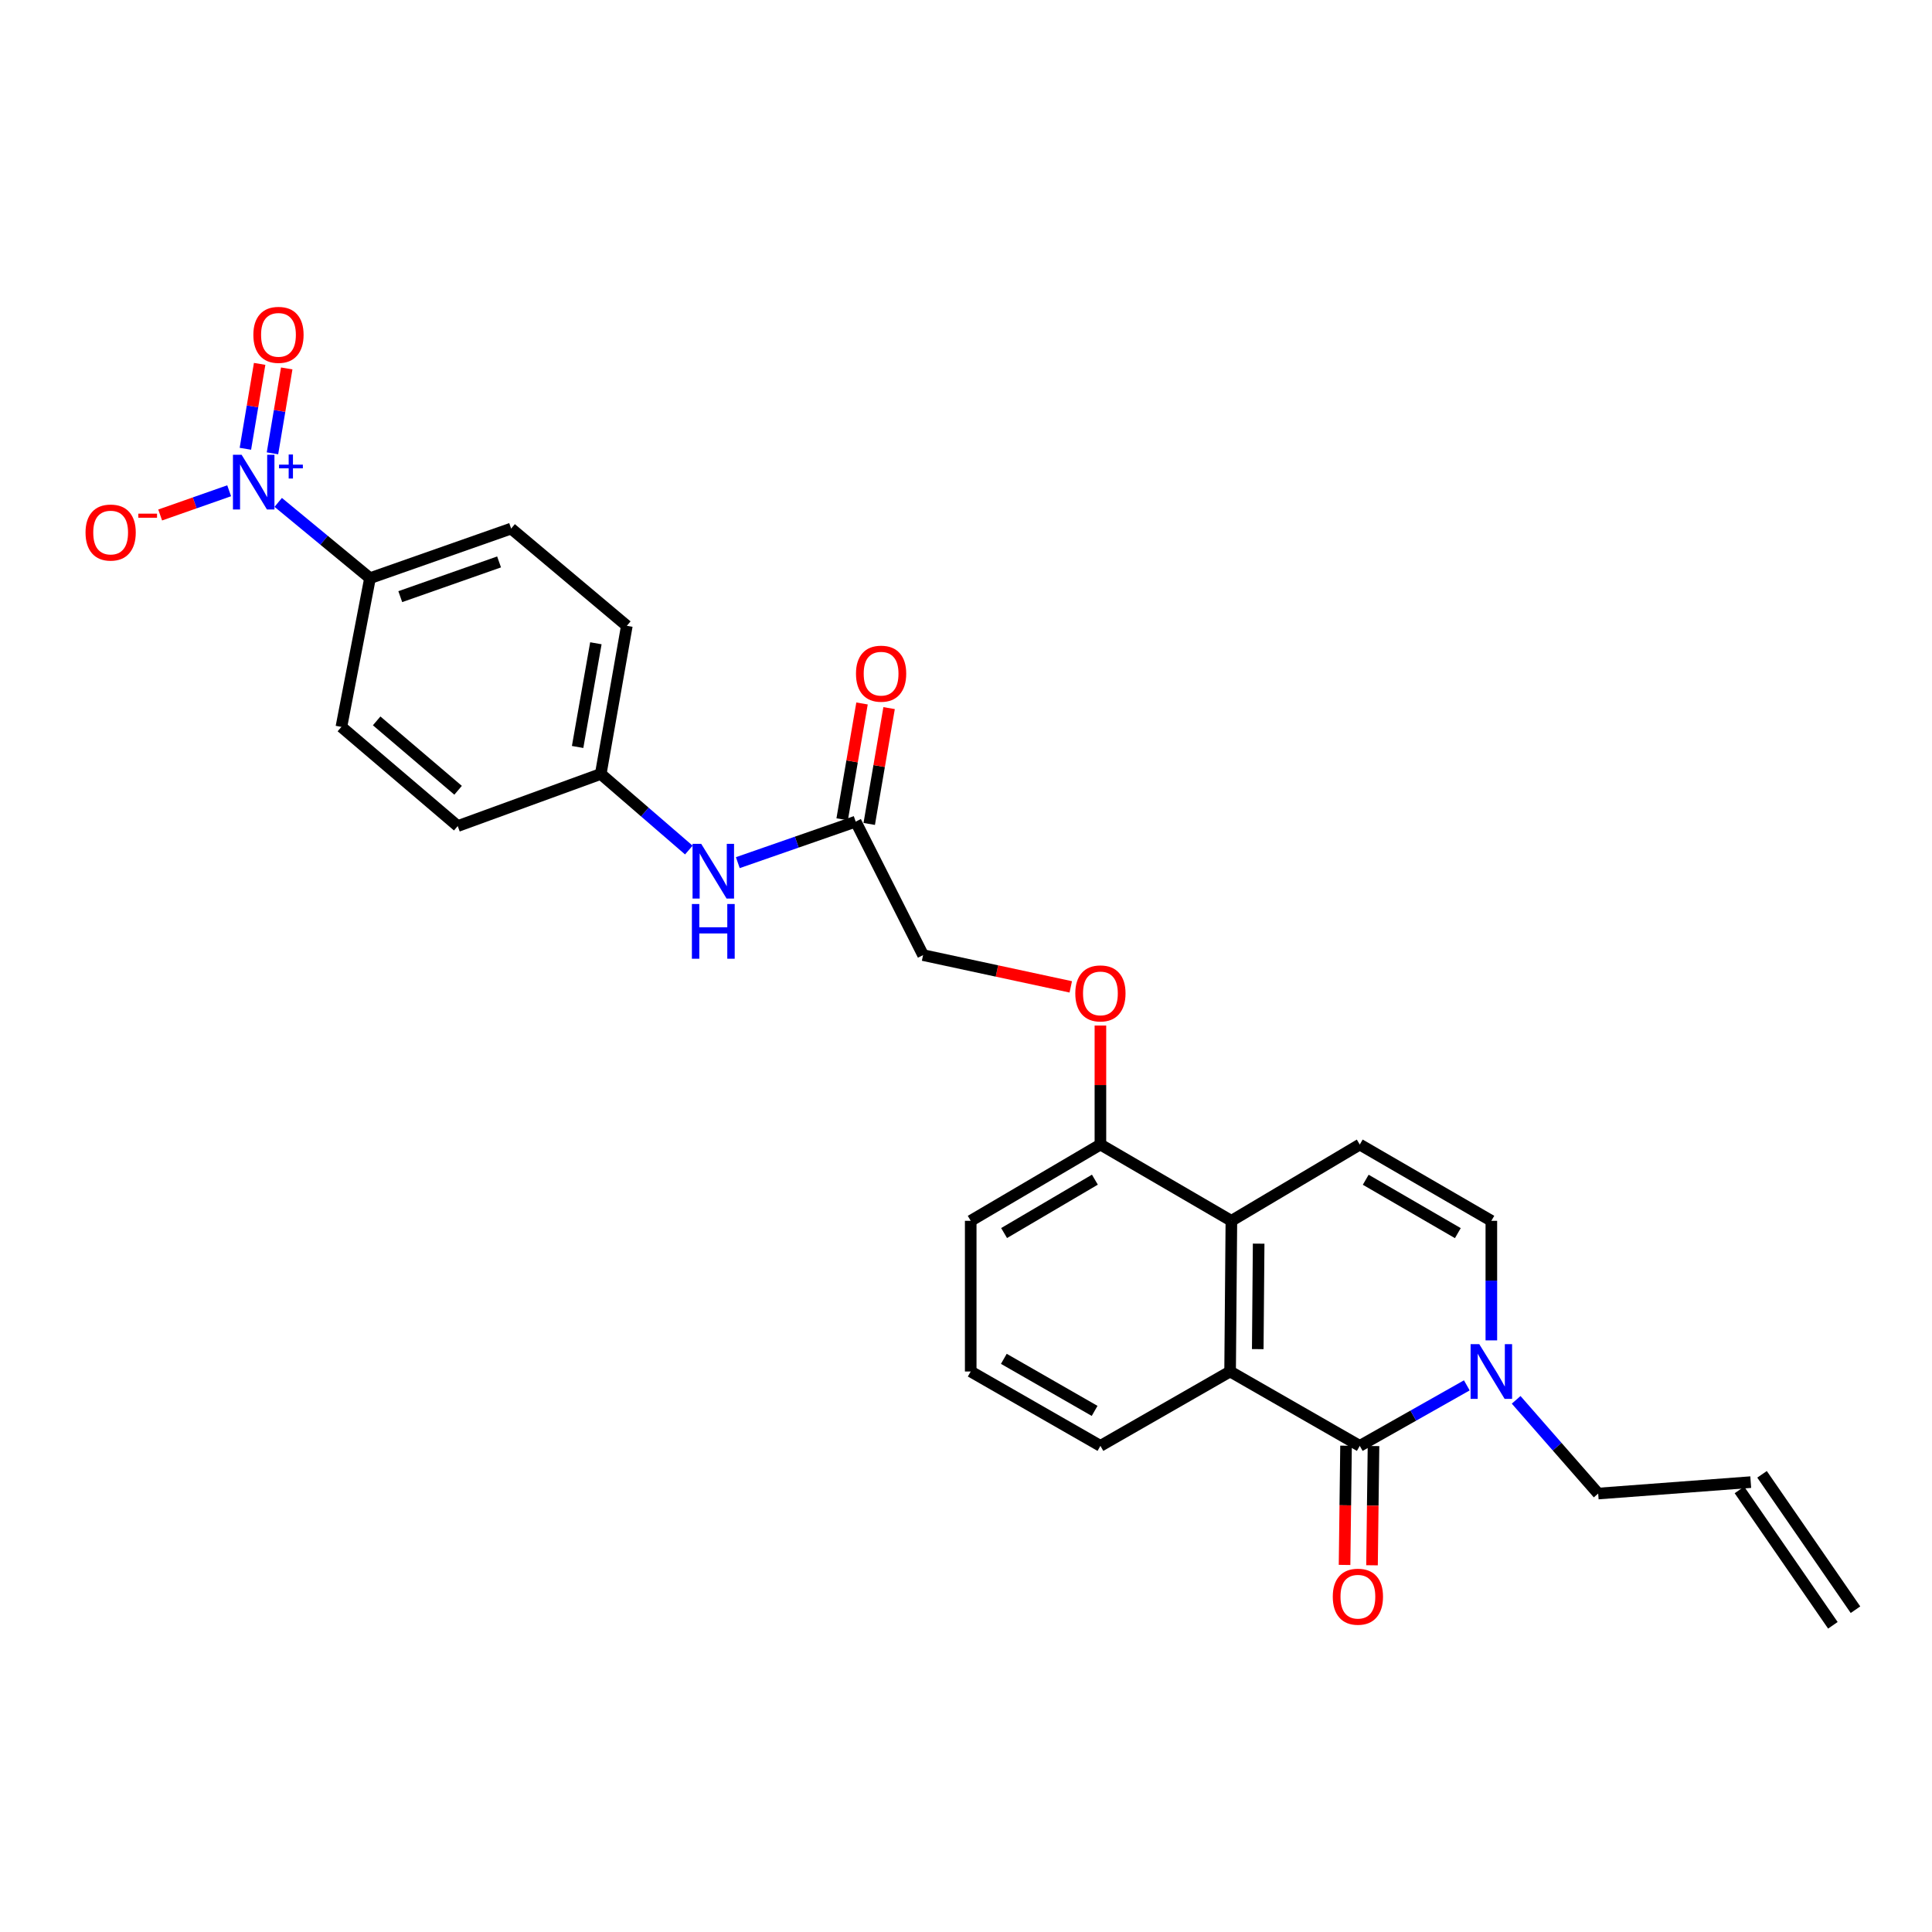 <?xml version='1.0' encoding='iso-8859-1'?>
<svg version='1.1' baseProfile='full'
              xmlns='http://www.w3.org/2000/svg'
                      xmlns:rdkit='http://www.rdkit.org/xml'
                      xmlns:xlink='http://www.w3.org/1999/xlink'
                  xml:space='preserve'
width='1000px' height='1000px' viewBox='0 0 1000 1000'>
<!-- END OF HEADER -->
<rect style='opacity:1.0;fill:#FFFFFF;stroke:none' width='1000' height='1000' x='0' y='0'> </rect>
<path class='bond-1' d='M 703.815,748.382 L 636.698,709.884' style='fill:none;fill-rule:evenodd;stroke:#000000;stroke-width:6px;stroke-linecap:butt;stroke-linejoin:miter;stroke-opacity:1' />
<path class='bond-2' d='M 703.815,748.382 L 731.519,732.722' style='fill:none;fill-rule:evenodd;stroke:#000000;stroke-width:6px;stroke-linecap:butt;stroke-linejoin:miter;stroke-opacity:1' />
<path class='bond-2' d='M 731.519,732.722 L 759.223,717.061' style='fill:none;fill-rule:evenodd;stroke:#0000FF;stroke-width:6px;stroke-linecap:butt;stroke-linejoin:miter;stroke-opacity:1' />
<path class='bond-10' d='M 696.708,748.294 L 696.324,779.15' style='fill:none;fill-rule:evenodd;stroke:#000000;stroke-width:6px;stroke-linecap:butt;stroke-linejoin:miter;stroke-opacity:1' />
<path class='bond-10' d='M 696.324,779.15 L 695.94,810.007' style='fill:none;fill-rule:evenodd;stroke:#FF0000;stroke-width:6px;stroke-linecap:butt;stroke-linejoin:miter;stroke-opacity:1' />
<path class='bond-10' d='M 710.922,748.471 L 710.538,779.327' style='fill:none;fill-rule:evenodd;stroke:#000000;stroke-width:6px;stroke-linecap:butt;stroke-linejoin:miter;stroke-opacity:1' />
<path class='bond-10' d='M 710.538,779.327 L 710.153,810.184' style='fill:none;fill-rule:evenodd;stroke:#FF0000;stroke-width:6px;stroke-linecap:butt;stroke-linejoin:miter;stroke-opacity:1' />
<path class='bond-0' d='M 144.005,260.038 L 167.758,279.651' style='fill:none;fill-rule:evenodd;stroke:#0000FF;stroke-width:6px;stroke-linecap:butt;stroke-linejoin:miter;stroke-opacity:1' />
<path class='bond-0' d='M 167.758,279.651 L 191.512,299.263' style='fill:none;fill-rule:evenodd;stroke:#000000;stroke-width:6px;stroke-linecap:butt;stroke-linejoin:miter;stroke-opacity:1' />
<path class='bond-8' d='M 118.611,254.021 L 100.758,260.291' style='fill:none;fill-rule:evenodd;stroke:#0000FF;stroke-width:6px;stroke-linecap:butt;stroke-linejoin:miter;stroke-opacity:1' />
<path class='bond-8' d='M 100.758,260.291 L 82.905,266.561' style='fill:none;fill-rule:evenodd;stroke:#FF0000;stroke-width:6px;stroke-linecap:butt;stroke-linejoin:miter;stroke-opacity:1' />
<path class='bond-9' d='M 141.027,234.642 L 144.718,212.671' style='fill:none;fill-rule:evenodd;stroke:#0000FF;stroke-width:6px;stroke-linecap:butt;stroke-linejoin:miter;stroke-opacity:1' />
<path class='bond-9' d='M 144.718,212.671 L 148.41,190.699' style='fill:none;fill-rule:evenodd;stroke:#FF0000;stroke-width:6px;stroke-linecap:butt;stroke-linejoin:miter;stroke-opacity:1' />
<path class='bond-9' d='M 127.009,232.287 L 130.7,210.315' style='fill:none;fill-rule:evenodd;stroke:#0000FF;stroke-width:6px;stroke-linecap:butt;stroke-linejoin:miter;stroke-opacity:1' />
<path class='bond-9' d='M 130.7,210.315 L 134.392,188.344' style='fill:none;fill-rule:evenodd;stroke:#FF0000;stroke-width:6px;stroke-linecap:butt;stroke-linejoin:miter;stroke-opacity:1' />
<path class='bond-3' d='M 636.698,709.884 L 637.362,631.893' style='fill:none;fill-rule:evenodd;stroke:#000000;stroke-width:6px;stroke-linecap:butt;stroke-linejoin:miter;stroke-opacity:1' />
<path class='bond-3' d='M 651.012,698.307 L 651.476,643.713' style='fill:none;fill-rule:evenodd;stroke:#000000;stroke-width:6px;stroke-linecap:butt;stroke-linejoin:miter;stroke-opacity:1' />
<path class='bond-24' d='M 636.698,709.884 L 569.574,748.382' style='fill:none;fill-rule:evenodd;stroke:#000000;stroke-width:6px;stroke-linecap:butt;stroke-linejoin:miter;stroke-opacity:1' />
<path class='bond-5' d='M 771.919,693.775 L 771.919,662.834' style='fill:none;fill-rule:evenodd;stroke:#0000FF;stroke-width:6px;stroke-linecap:butt;stroke-linejoin:miter;stroke-opacity:1' />
<path class='bond-5' d='M 771.919,662.834 L 771.919,631.893' style='fill:none;fill-rule:evenodd;stroke:#000000;stroke-width:6px;stroke-linecap:butt;stroke-linejoin:miter;stroke-opacity:1' />
<path class='bond-21' d='M 784.758,724.553 L 805.986,748.807' style='fill:none;fill-rule:evenodd;stroke:#0000FF;stroke-width:6px;stroke-linecap:butt;stroke-linejoin:miter;stroke-opacity:1' />
<path class='bond-21' d='M 805.986,748.807 L 827.214,773.06' style='fill:none;fill-rule:evenodd;stroke:#000000;stroke-width:6px;stroke-linecap:butt;stroke-linejoin:miter;stroke-opacity:1' />
<path class='bond-11' d='M 637.362,631.893 L 569.574,592.416' style='fill:none;fill-rule:evenodd;stroke:#000000;stroke-width:6px;stroke-linecap:butt;stroke-linejoin:miter;stroke-opacity:1' />
<path class='bond-27' d='M 637.362,631.893 L 703.815,592.416' style='fill:none;fill-rule:evenodd;stroke:#000000;stroke-width:6px;stroke-linecap:butt;stroke-linejoin:miter;stroke-opacity:1' />
<path class='bond-4' d='M 703.815,592.416 L 771.919,631.893' style='fill:none;fill-rule:evenodd;stroke:#000000;stroke-width:6px;stroke-linecap:butt;stroke-linejoin:miter;stroke-opacity:1' />
<path class='bond-4' d='M 706.902,610.636 L 754.575,638.27' style='fill:none;fill-rule:evenodd;stroke:#000000;stroke-width:6px;stroke-linecap:butt;stroke-linejoin:miter;stroke-opacity:1' />
<path class='bond-6' d='M 191.512,299.263 L 264.567,273.59' style='fill:none;fill-rule:evenodd;stroke:#000000;stroke-width:6px;stroke-linecap:butt;stroke-linejoin:miter;stroke-opacity:1' />
<path class='bond-6' d='M 207.183,308.823 L 258.322,290.852' style='fill:none;fill-rule:evenodd;stroke:#000000;stroke-width:6px;stroke-linecap:butt;stroke-linejoin:miter;stroke-opacity:1' />
<path class='bond-29' d='M 191.512,299.263 L 176.705,376.243' style='fill:none;fill-rule:evenodd;stroke:#000000;stroke-width:6px;stroke-linecap:butt;stroke-linejoin:miter;stroke-opacity:1' />
<path class='bond-7' d='M 442.906,425.268 L 477.787,494.359' style='fill:none;fill-rule:evenodd;stroke:#000000;stroke-width:6px;stroke-linecap:butt;stroke-linejoin:miter;stroke-opacity:1' />
<path class='bond-12' d='M 442.906,425.268 L 412.4,435.888' style='fill:none;fill-rule:evenodd;stroke:#000000;stroke-width:6px;stroke-linecap:butt;stroke-linejoin:miter;stroke-opacity:1' />
<path class='bond-12' d='M 412.4,435.888 L 381.894,446.507' style='fill:none;fill-rule:evenodd;stroke:#0000FF;stroke-width:6px;stroke-linecap:butt;stroke-linejoin:miter;stroke-opacity:1' />
<path class='bond-14' d='M 449.911,426.47 L 455.052,396.494' style='fill:none;fill-rule:evenodd;stroke:#000000;stroke-width:6px;stroke-linecap:butt;stroke-linejoin:miter;stroke-opacity:1' />
<path class='bond-14' d='M 455.052,396.494 L 460.194,366.518' style='fill:none;fill-rule:evenodd;stroke:#FF0000;stroke-width:6px;stroke-linecap:butt;stroke-linejoin:miter;stroke-opacity:1' />
<path class='bond-14' d='M 435.901,424.066 L 441.042,394.09' style='fill:none;fill-rule:evenodd;stroke:#000000;stroke-width:6px;stroke-linecap:butt;stroke-linejoin:miter;stroke-opacity:1' />
<path class='bond-14' d='M 441.042,394.09 L 446.184,364.115' style='fill:none;fill-rule:evenodd;stroke:#FF0000;stroke-width:6px;stroke-linecap:butt;stroke-linejoin:miter;stroke-opacity:1' />
<path class='bond-13' d='M 569.574,592.416 L 569.574,561.618' style='fill:none;fill-rule:evenodd;stroke:#000000;stroke-width:6px;stroke-linecap:butt;stroke-linejoin:miter;stroke-opacity:1' />
<path class='bond-13' d='M 569.574,561.618 L 569.574,530.819' style='fill:none;fill-rule:evenodd;stroke:#FF0000;stroke-width:6px;stroke-linecap:butt;stroke-linejoin:miter;stroke-opacity:1' />
<path class='bond-28' d='M 569.574,592.416 L 502.441,631.893' style='fill:none;fill-rule:evenodd;stroke:#000000;stroke-width:6px;stroke-linecap:butt;stroke-linejoin:miter;stroke-opacity:1' />
<path class='bond-28' d='M 566.709,610.591 L 519.717,638.225' style='fill:none;fill-rule:evenodd;stroke:#000000;stroke-width:6px;stroke-linecap:butt;stroke-linejoin:miter;stroke-opacity:1' />
<path class='bond-20' d='M 356.538,439.984 L 333.742,420.291' style='fill:none;fill-rule:evenodd;stroke:#0000FF;stroke-width:6px;stroke-linecap:butt;stroke-linejoin:miter;stroke-opacity:1' />
<path class='bond-20' d='M 333.742,420.291 L 310.947,400.598' style='fill:none;fill-rule:evenodd;stroke:#000000;stroke-width:6px;stroke-linecap:butt;stroke-linejoin:miter;stroke-opacity:1' />
<path class='bond-18' d='M 554.227,510.8 L 516.007,502.58' style='fill:none;fill-rule:evenodd;stroke:#FF0000;stroke-width:6px;stroke-linecap:butt;stroke-linejoin:miter;stroke-opacity:1' />
<path class='bond-18' d='M 516.007,502.58 L 477.787,494.359' style='fill:none;fill-rule:evenodd;stroke:#000000;stroke-width:6px;stroke-linecap:butt;stroke-linejoin:miter;stroke-opacity:1' />
<path class='bond-15' d='M 176.705,376.243 L 236.92,427.566' style='fill:none;fill-rule:evenodd;stroke:#000000;stroke-width:6px;stroke-linecap:butt;stroke-linejoin:miter;stroke-opacity:1' />
<path class='bond-15' d='M 194.958,373.123 L 237.108,409.049' style='fill:none;fill-rule:evenodd;stroke:#000000;stroke-width:6px;stroke-linecap:butt;stroke-linejoin:miter;stroke-opacity:1' />
<path class='bond-16' d='M 264.567,273.59 L 324.45,323.918' style='fill:none;fill-rule:evenodd;stroke:#000000;stroke-width:6px;stroke-linecap:butt;stroke-linejoin:miter;stroke-opacity:1' />
<path class='bond-17' d='M 906.176,767.146 L 827.214,773.06' style='fill:none;fill-rule:evenodd;stroke:#000000;stroke-width:6px;stroke-linecap:butt;stroke-linejoin:miter;stroke-opacity:1' />
<path class='bond-19' d='M 900.327,771.183 L 948.696,841.253' style='fill:none;fill-rule:evenodd;stroke:#000000;stroke-width:6px;stroke-linecap:butt;stroke-linejoin:miter;stroke-opacity:1' />
<path class='bond-19' d='M 912.025,763.108 L 960.395,833.178' style='fill:none;fill-rule:evenodd;stroke:#000000;stroke-width:6px;stroke-linecap:butt;stroke-linejoin:miter;stroke-opacity:1' />
<path class='bond-22' d='M 310.947,400.598 L 236.92,427.566' style='fill:none;fill-rule:evenodd;stroke:#000000;stroke-width:6px;stroke-linecap:butt;stroke-linejoin:miter;stroke-opacity:1' />
<path class='bond-23' d='M 310.947,400.598 L 324.45,323.918' style='fill:none;fill-rule:evenodd;stroke:#000000;stroke-width:6px;stroke-linecap:butt;stroke-linejoin:miter;stroke-opacity:1' />
<path class='bond-23' d='M 298.973,386.63 L 308.426,332.954' style='fill:none;fill-rule:evenodd;stroke:#000000;stroke-width:6px;stroke-linecap:butt;stroke-linejoin:miter;stroke-opacity:1' />
<path class='bond-25' d='M 569.574,748.382 L 502.441,709.884' style='fill:none;fill-rule:evenodd;stroke:#000000;stroke-width:6px;stroke-linecap:butt;stroke-linejoin:miter;stroke-opacity:1' />
<path class='bond-25' d='M 566.575,730.277 L 519.583,703.328' style='fill:none;fill-rule:evenodd;stroke:#000000;stroke-width:6px;stroke-linecap:butt;stroke-linejoin:miter;stroke-opacity:1' />
<path class='bond-26' d='M 502.441,709.884 L 502.441,631.893' style='fill:none;fill-rule:evenodd;stroke:#000000;stroke-width:6px;stroke-linecap:butt;stroke-linejoin:miter;stroke-opacity:1' />
<path  class='atom-1' d='M 125.053 235.399
L 134.333 250.399
Q 135.253 251.879, 136.733 254.559
Q 138.213 257.239, 138.293 257.399
L 138.293 235.399
L 142.053 235.399
L 142.053 263.719
L 138.173 263.719
L 128.213 247.319
Q 127.053 245.399, 125.813 243.199
Q 124.613 240.999, 124.253 240.319
L 124.253 263.719
L 120.573 263.719
L 120.573 235.399
L 125.053 235.399
' fill='#0000FF'/>
<path  class='atom-1' d='M 144.429 240.504
L 149.419 240.504
L 149.419 235.251
L 151.636 235.251
L 151.636 240.504
L 156.758 240.504
L 156.758 242.405
L 151.636 242.405
L 151.636 247.685
L 149.419 247.685
L 149.419 242.405
L 144.429 242.405
L 144.429 240.504
' fill='#0000FF'/>
<path  class='atom-3' d='M 765.659 695.724
L 774.939 710.724
Q 775.859 712.204, 777.339 714.884
Q 778.819 717.564, 778.899 717.724
L 778.899 695.724
L 782.659 695.724
L 782.659 724.044
L 778.779 724.044
L 768.819 707.644
Q 767.659 705.724, 766.419 703.524
Q 765.219 701.324, 764.859 700.644
L 764.859 724.044
L 761.179 724.044
L 761.179 695.724
L 765.659 695.724
' fill='#0000FF'/>
<path  class='atom-9' d='M 44.271 275.644
Q 44.271 268.844, 47.631 265.044
Q 50.991 261.244, 57.271 261.244
Q 63.551 261.244, 66.911 265.044
Q 70.271 268.844, 70.271 275.644
Q 70.271 282.524, 66.871 286.444
Q 63.471 290.324, 57.271 290.324
Q 51.031 290.324, 47.631 286.444
Q 44.271 282.564, 44.271 275.644
M 57.271 287.124
Q 61.591 287.124, 63.911 284.244
Q 66.271 281.324, 66.271 275.644
Q 66.271 270.084, 63.911 267.284
Q 61.591 264.444, 57.271 264.444
Q 52.951 264.444, 50.591 267.244
Q 48.271 270.044, 48.271 275.644
Q 48.271 281.364, 50.591 284.244
Q 52.951 287.124, 57.271 287.124
' fill='#FF0000'/>
<path  class='atom-9' d='M 71.591 265.867
L 81.28 265.867
L 81.28 267.979
L 71.591 267.979
L 71.591 265.867
' fill='#FF0000'/>
<path  class='atom-10' d='M 131.138 173.315
Q 131.138 166.515, 134.498 162.715
Q 137.858 158.915, 144.138 158.915
Q 150.418 158.915, 153.778 162.715
Q 157.138 166.515, 157.138 173.315
Q 157.138 180.195, 153.738 184.115
Q 150.338 187.995, 144.138 187.995
Q 137.898 187.995, 134.498 184.115
Q 131.138 180.235, 131.138 173.315
M 144.138 184.795
Q 148.458 184.795, 150.778 181.915
Q 153.138 178.995, 153.138 173.315
Q 153.138 167.755, 150.778 164.955
Q 148.458 162.115, 144.138 162.115
Q 139.818 162.115, 137.458 164.915
Q 135.138 167.715, 135.138 173.315
Q 135.138 179.035, 137.458 181.915
Q 139.818 184.795, 144.138 184.795
' fill='#FF0000'/>
<path  class='atom-11' d='M 689.844 826.445
Q 689.844 819.645, 693.204 815.845
Q 696.564 812.045, 702.844 812.045
Q 709.124 812.045, 712.484 815.845
Q 715.844 819.645, 715.844 826.445
Q 715.844 833.325, 712.444 837.245
Q 709.044 841.125, 702.844 841.125
Q 696.604 841.125, 693.204 837.245
Q 689.844 833.365, 689.844 826.445
M 702.844 837.925
Q 707.164 837.925, 709.484 835.045
Q 711.844 832.125, 711.844 826.445
Q 711.844 820.885, 709.484 818.085
Q 707.164 815.245, 702.844 815.245
Q 698.524 815.245, 696.164 818.045
Q 693.844 820.845, 693.844 826.445
Q 693.844 832.165, 696.164 835.045
Q 698.524 837.925, 702.844 837.925
' fill='#FF0000'/>
<path  class='atom-13' d='M 362.943 436.765
L 372.223 451.765
Q 373.143 453.245, 374.623 455.925
Q 376.103 458.605, 376.183 458.765
L 376.183 436.765
L 379.943 436.765
L 379.943 465.085
L 376.063 465.085
L 366.103 448.685
Q 364.943 446.765, 363.703 444.565
Q 362.503 442.365, 362.143 441.685
L 362.143 465.085
L 358.463 465.085
L 358.463 436.765
L 362.943 436.765
' fill='#0000FF'/>
<path  class='atom-13' d='M 358.123 467.917
L 361.963 467.917
L 361.963 479.957
L 376.443 479.957
L 376.443 467.917
L 380.283 467.917
L 380.283 496.237
L 376.443 496.237
L 376.443 483.157
L 361.963 483.157
L 361.963 496.237
L 358.123 496.237
L 358.123 467.917
' fill='#0000FF'/>
<path  class='atom-14' d='M 556.574 514.182
Q 556.574 507.382, 559.934 503.582
Q 563.294 499.782, 569.574 499.782
Q 575.854 499.782, 579.214 503.582
Q 582.574 507.382, 582.574 514.182
Q 582.574 521.062, 579.174 524.982
Q 575.774 528.862, 569.574 528.862
Q 563.334 528.862, 559.934 524.982
Q 556.574 521.102, 556.574 514.182
M 569.574 525.662
Q 573.894 525.662, 576.214 522.782
Q 578.574 519.862, 578.574 514.182
Q 578.574 508.622, 576.214 505.822
Q 573.894 502.982, 569.574 502.982
Q 565.254 502.982, 562.894 505.782
Q 560.574 508.582, 560.574 514.182
Q 560.574 519.902, 562.894 522.782
Q 565.254 525.662, 569.574 525.662
' fill='#FF0000'/>
<path  class='atom-15' d='M 443.054 348.692
Q 443.054 341.892, 446.414 338.092
Q 449.774 334.292, 456.054 334.292
Q 462.334 334.292, 465.694 338.092
Q 469.054 341.892, 469.054 348.692
Q 469.054 355.572, 465.654 359.492
Q 462.254 363.372, 456.054 363.372
Q 449.814 363.372, 446.414 359.492
Q 443.054 355.612, 443.054 348.692
M 456.054 360.172
Q 460.374 360.172, 462.694 357.292
Q 465.054 354.372, 465.054 348.692
Q 465.054 343.132, 462.694 340.332
Q 460.374 337.492, 456.054 337.492
Q 451.734 337.492, 449.374 340.292
Q 447.054 343.092, 447.054 348.692
Q 447.054 354.412, 449.374 357.292
Q 451.734 360.172, 456.054 360.172
' fill='#FF0000'/>
</svg>
